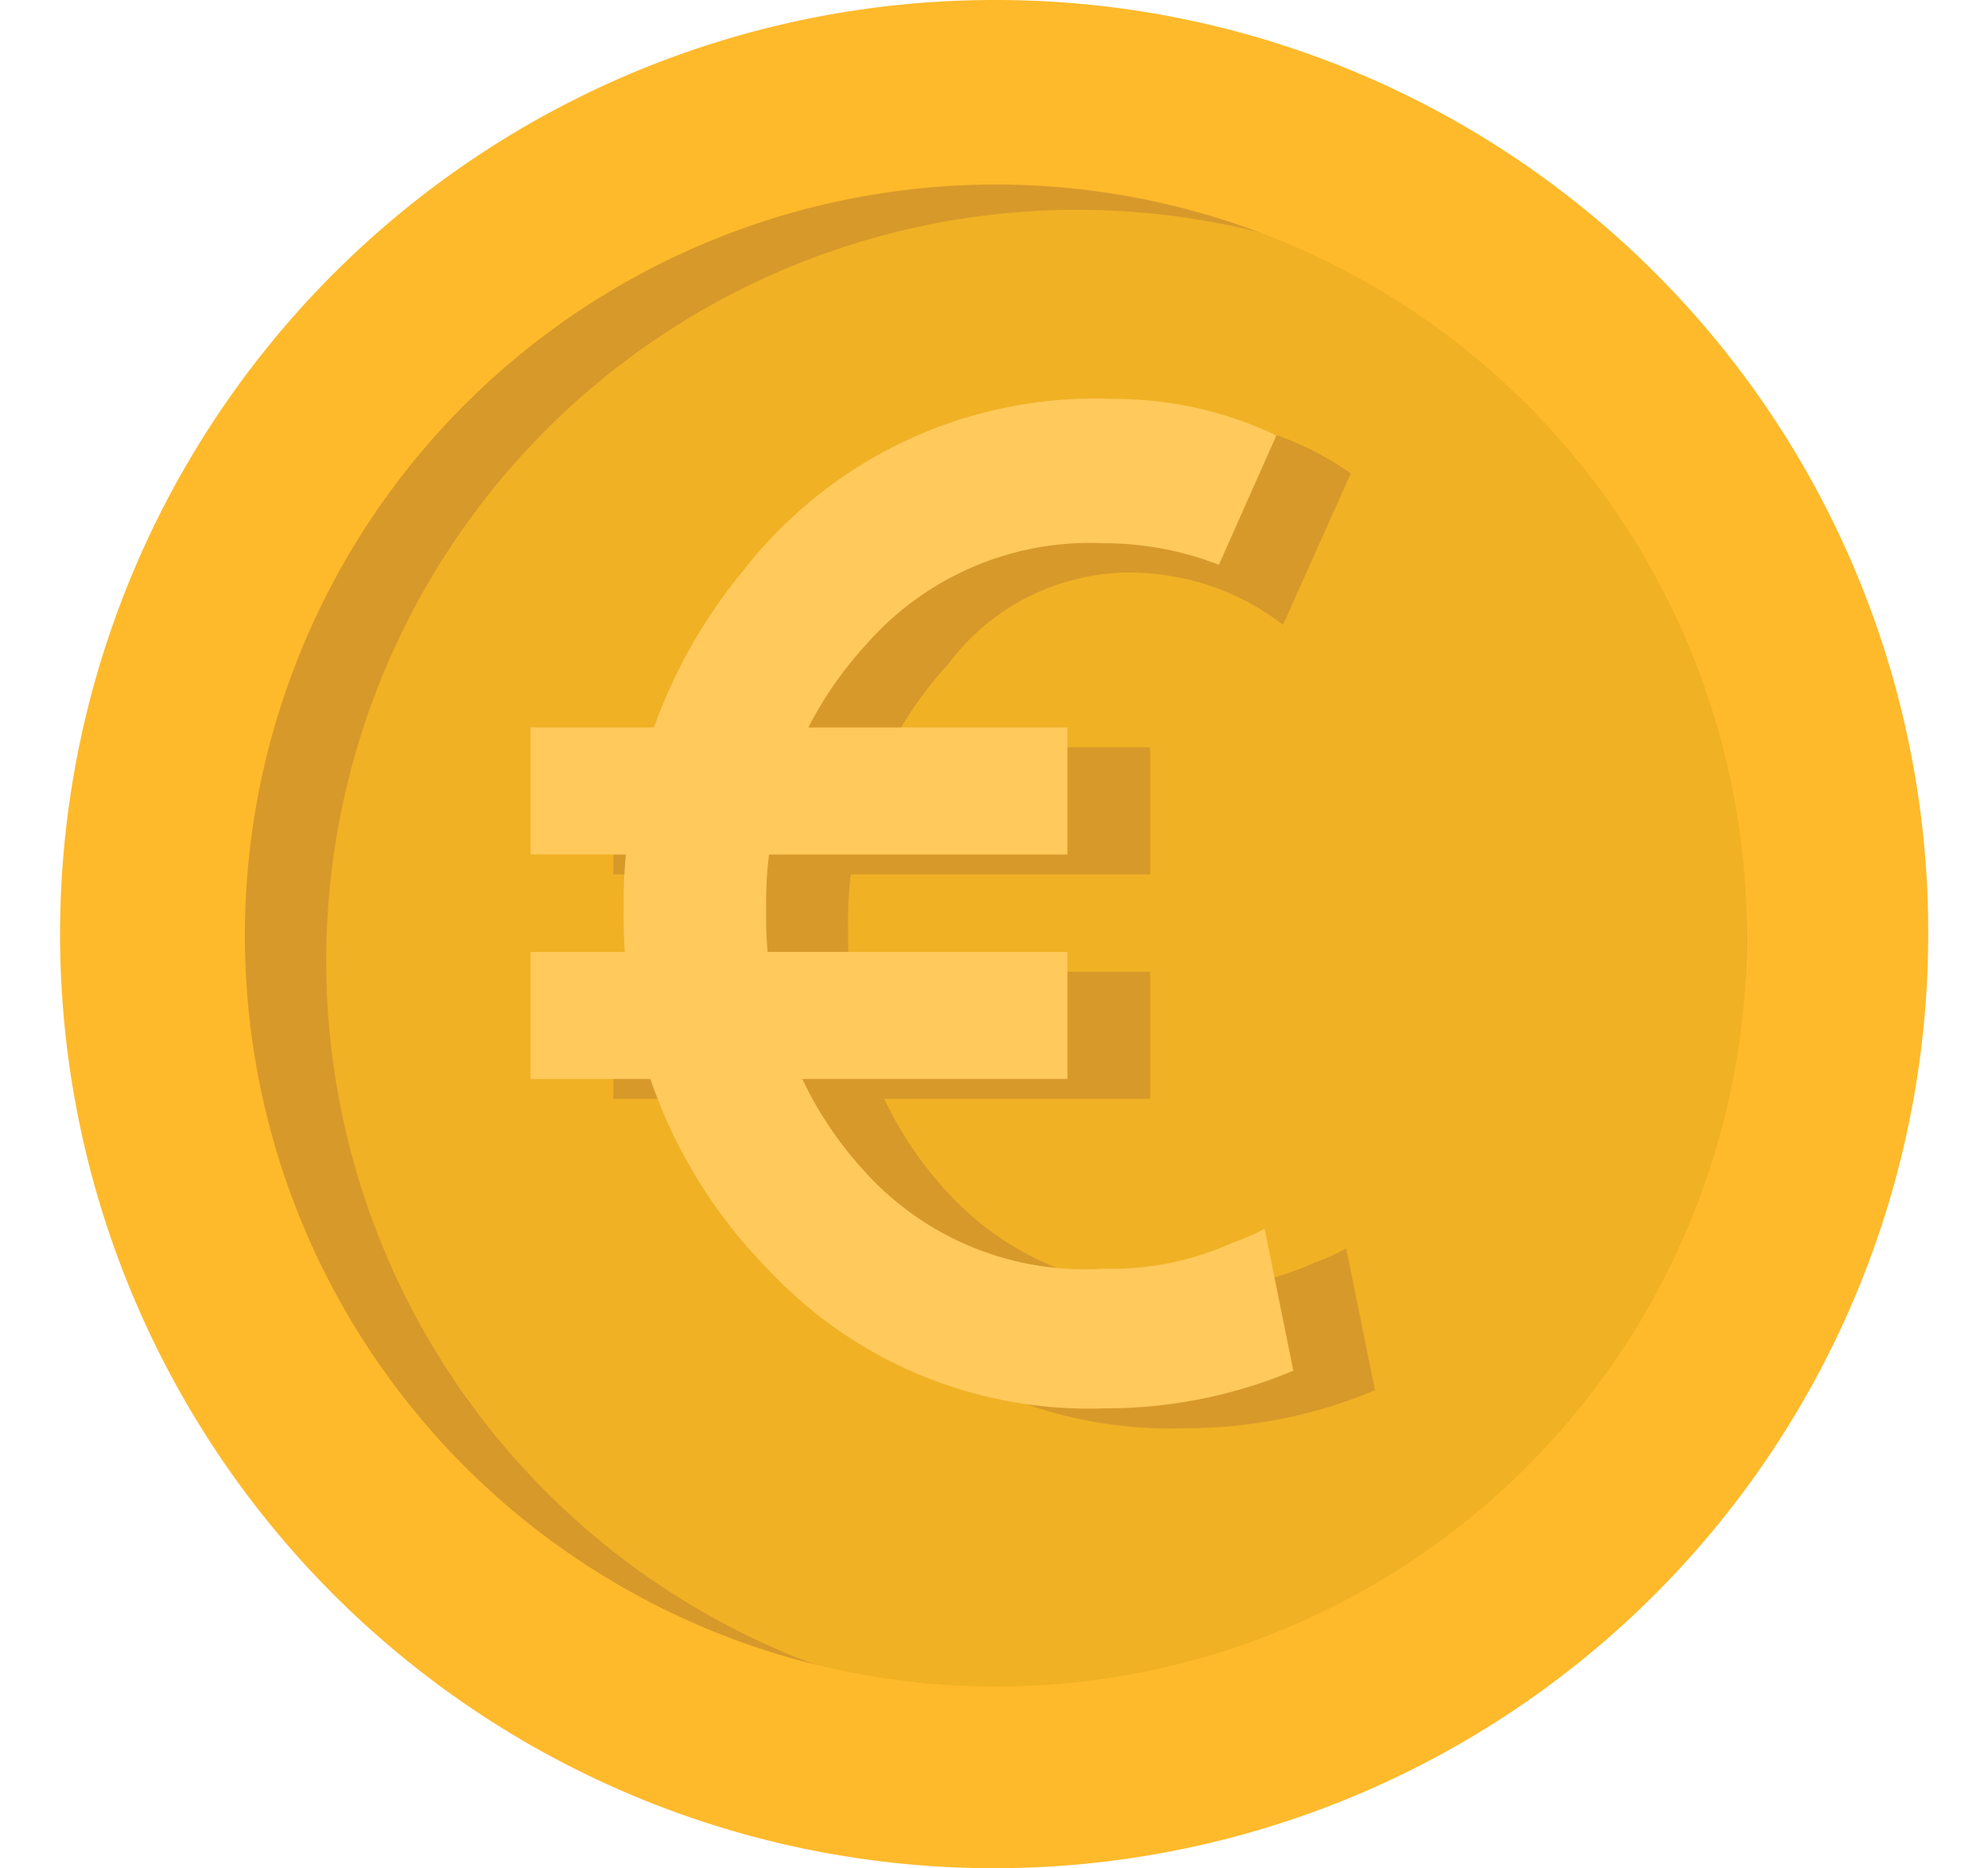 <svg id="Слой_1" data-name="Слой 1" xmlns="http://www.w3.org/2000/svg" width="69.17" height="65" viewBox="0 0 69.17 65">
  <defs>
    <style>
      .cls-1 {
        fill: #f0b124;
      }

      .cls-2 {
        fill: #d8992b;
      }

      .cls-3 {
        fill: #feba2b;
      }

      .cls-4 {
        fill: #ffc95c;
      }
    </style>
  </defs>
  <g>
    <circle class="cls-1" cx="34.58" cy="32.48" r="27.77"/>
    <path class="cls-2" d="M37.41.88a32.5,32.5,0,0,0-32.5,32.5c0,17.95,14.55,29.85,32.5,29.85S60.78,49.39,60.78,31.44c0,0,3.32-4.47.94-1.71C61.75,11.82,54,5.22,37.53.88A.48.48,0,0,0,37.41.88Zm0,58.68a26.13,26.13,0,1,1,.14,0Z"/>
    <g>
      <g>
        <rect class="cls-2" x="21.34" y="26" width="18.68" height="4.42"/>
        <rect class="cls-2" x="21.34" y="33.81" width="18.68" height="4.42"/>
      </g>
      <path class="cls-2" d="M45.76,43.92a10.06,10.06,0,0,1-4.45.91A10.38,10.38,0,0,1,33,41.52a13,13,0,0,1-3.49-9.13A13.17,13.17,0,0,1,33,23.1,7.89,7.89,0,0,1,40.45,20a8.61,8.61,0,0,1,4.19,1.74L47,16.47a10.65,10.65,0,0,0-5.35-1.91,15.52,15.52,0,0,0-12.93,6,18.17,18.17,0,0,0-4.17,11.75,17.5,17.5,0,0,0,5,12.52,15.24,15.24,0,0,0,11.74,4.86,16.92,16.92,0,0,0,6.55-1.32l-1-4.94A6.48,6.48,0,0,1,45.76,43.92Z"/>
    </g>
    <path class="cls-3" d="M34.58,0A32.5,32.5,0,1,0,67.09,32.5v0A32.43,32.43,0,0,0,34.7,0Zm0,58.68a26.13,26.13,0,1,1,.14,0Z"/>
    <g>
      <g>
        <rect class="cls-4" x="18.46" y="25.31" width="18.68" height="4.42"/>
        <rect class="cls-4" x="18.46" y="33.12" width="18.68" height="4.42"/>
      </g>
      <path class="cls-4" d="M42.88,43.24a10.17,10.17,0,0,1-4.45.9,10.32,10.32,0,0,1-8.28-3.31,13,13,0,0,1-3.49-9.13,13.24,13.24,0,0,1,3.49-9.29,10.35,10.35,0,0,1,8.26-3.51,11.07,11.07,0,0,1,4,.75l2-4.5a13.1,13.1,0,0,0-5.64-1.27,15.51,15.51,0,0,0-12.93,6A18.1,18.1,0,0,0,21.7,31.62a17.45,17.45,0,0,0,5,12.52A15.26,15.26,0,0,0,38.41,49,16.91,16.91,0,0,0,45,47.69l-1-4.94A7.6,7.6,0,0,1,42.88,43.24Z"/>
    </g>
  </g>
</svg>

